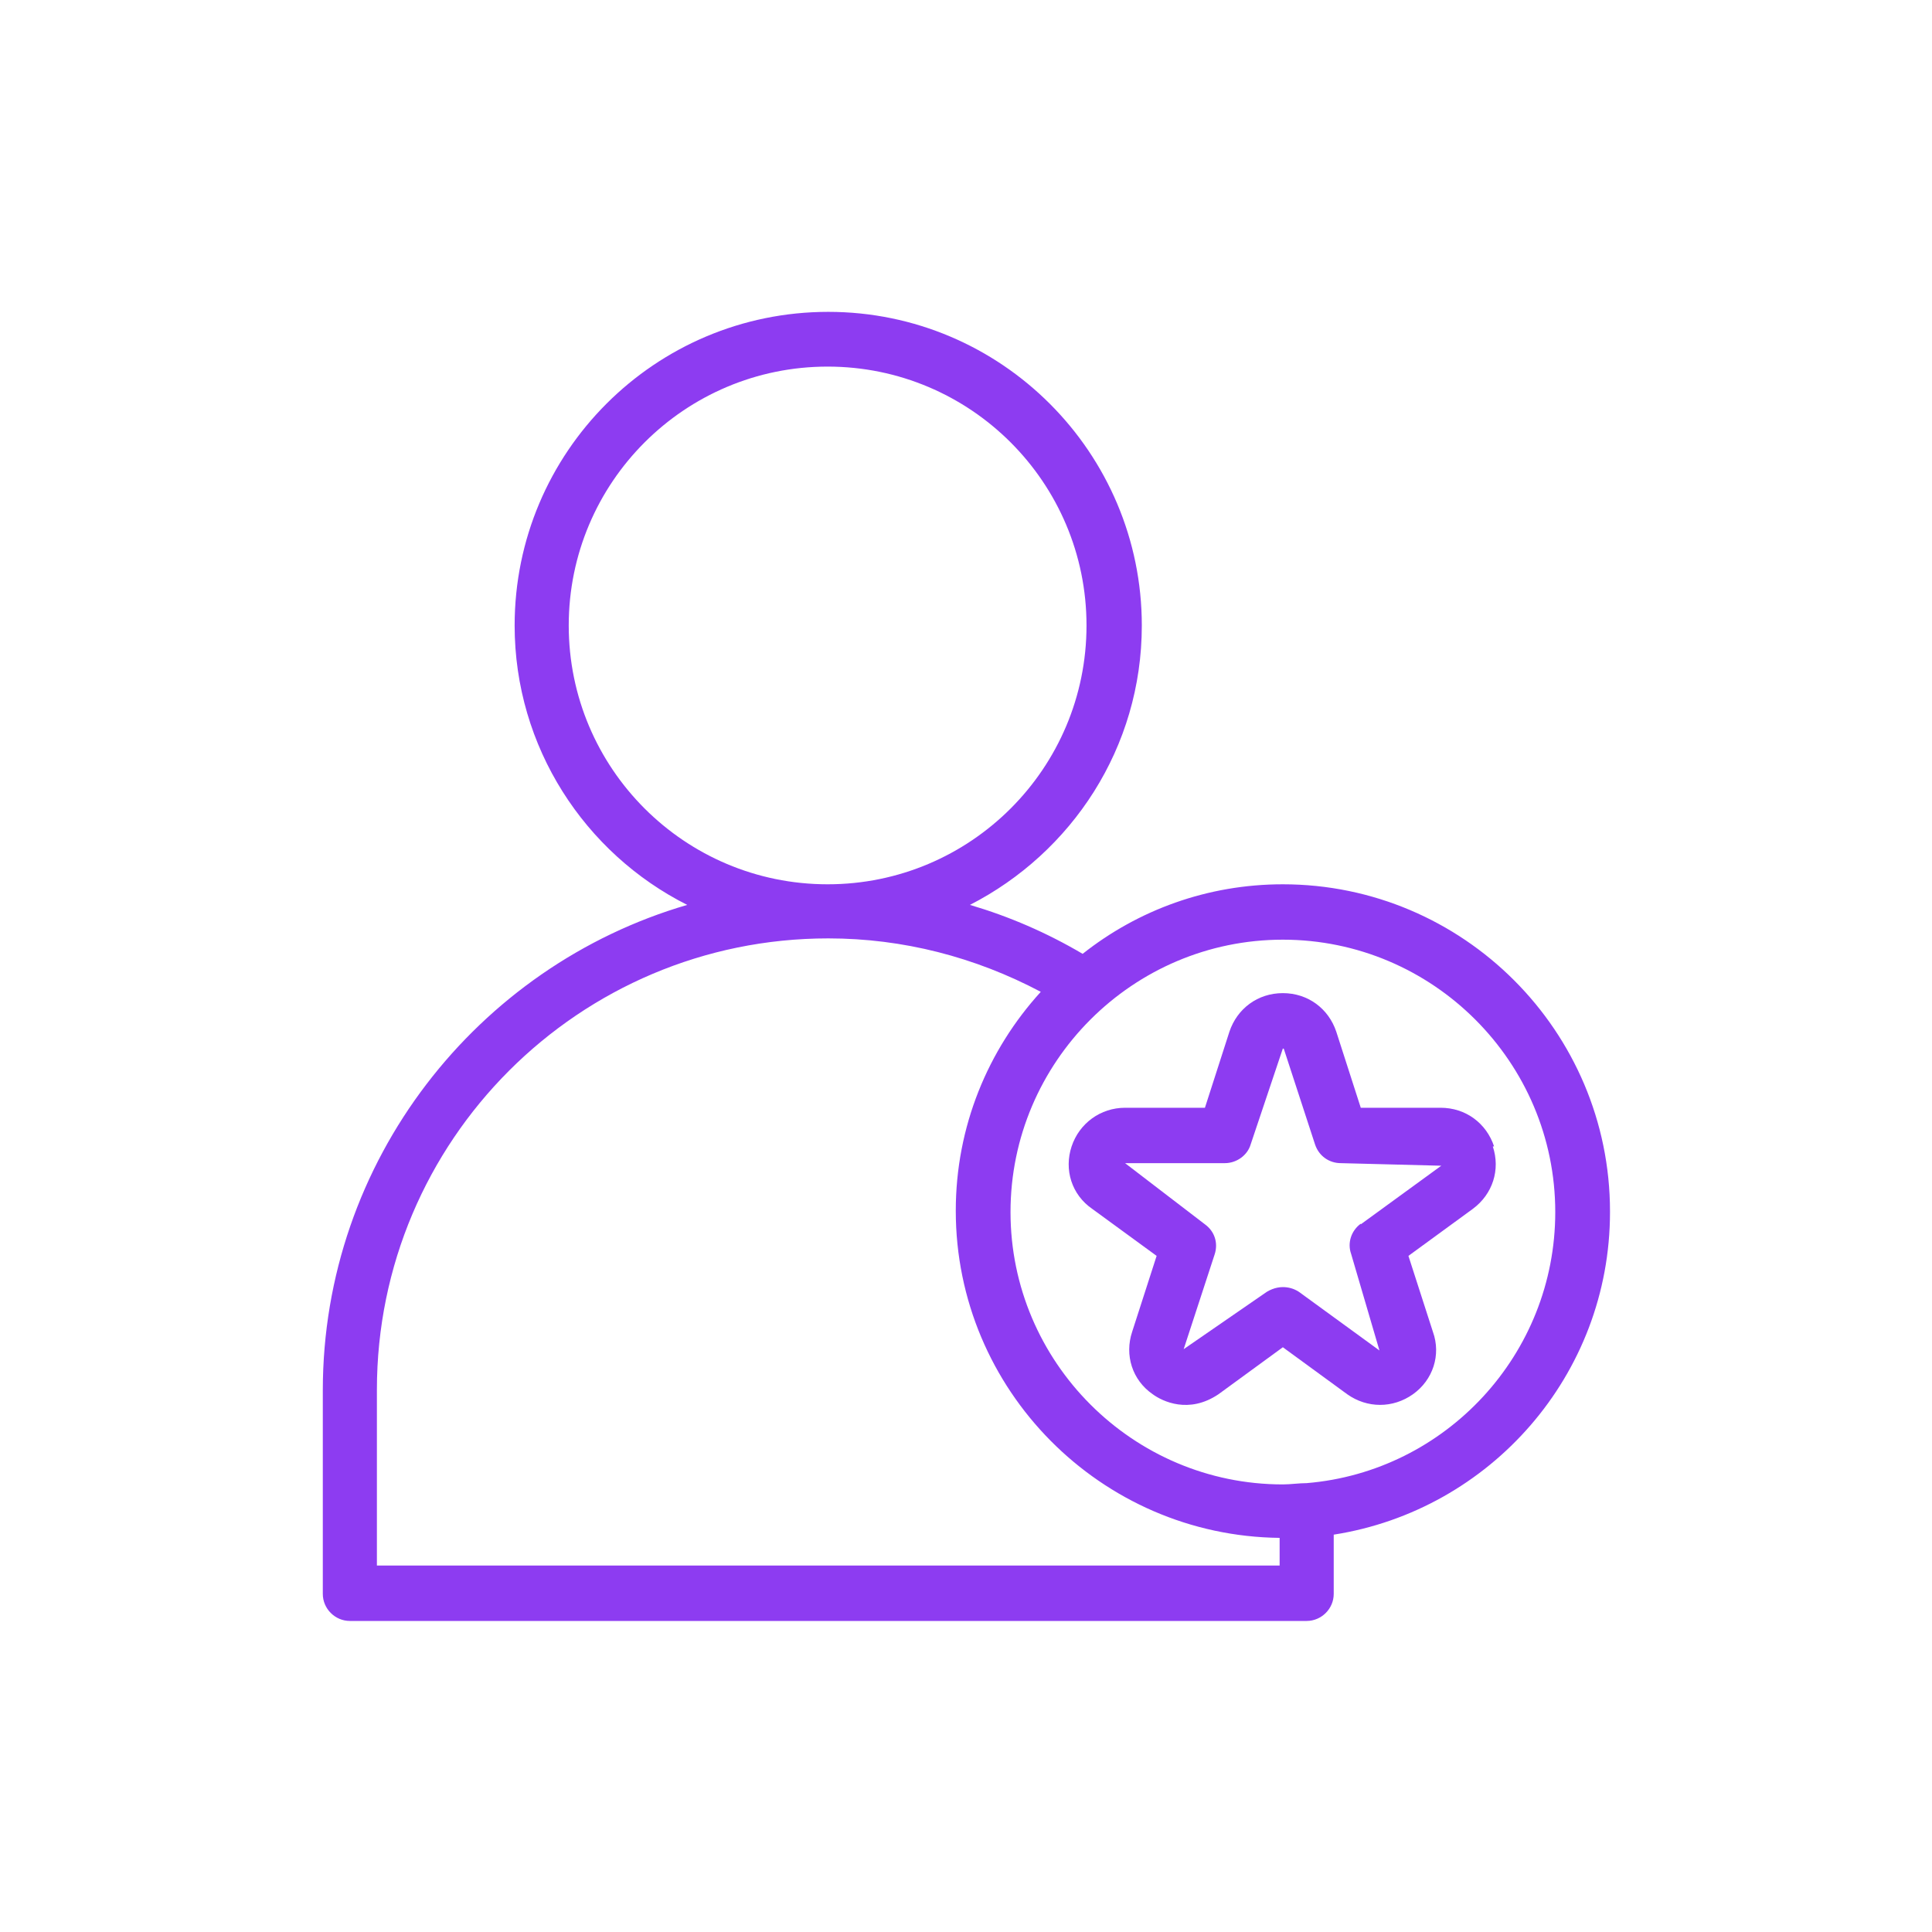 <svg width="24" height="24" viewBox="0 0 24 24" fill="none" xmlns="http://www.w3.org/2000/svg">
<path d="M20 15.049C20 12.809 18.176 10.985 15.936 10.985C15 10.985 14.136 11.305 13.449 11.849C13.001 11.585 12.537 11.385 12.049 11.241C13.313 10.593 14.184 9.289 14.184 7.77C14.184 5.626 12.441 3.874 10.289 3.874C8.137 3.874 6.393 5.618 6.393 7.77C6.393 9.281 7.265 10.601 8.537 11.241C5.93 12.001 4.01 14.417 4.01 17.272V19.8C4.01 19.984 4.162 20.136 4.346 20.136H16.232C16.416 20.136 16.568 19.984 16.568 19.8V19.064C18.512 18.76 20 17.08 20 15.057V15.049ZM7.065 7.77C7.065 5.994 8.505 4.554 10.281 4.554C12.057 4.554 13.497 5.994 13.497 7.77C13.497 9.545 12.057 10.985 10.281 10.985C8.505 10.985 7.065 9.545 7.065 7.77ZM4.682 19.448V17.264C4.682 14.169 7.193 11.657 10.289 11.657C11.217 11.657 12.113 11.889 12.929 12.321C12.273 13.041 11.873 13.993 11.873 15.041C11.873 17.264 13.673 19.08 15.896 19.104V19.448H4.682ZM16.232 18.424C16.136 18.424 16.032 18.44 15.936 18.44C14.072 18.44 12.553 16.92 12.553 15.057C12.553 13.193 14.072 11.673 15.936 11.673C17.8 11.673 19.32 13.193 19.32 15.057C19.32 16.824 17.96 18.28 16.232 18.424Z" fill="#8D3CF1"/>
<path d="M18.56 14.241C18.464 13.953 18.208 13.761 17.896 13.761H16.904L16.6 12.817C16.504 12.529 16.248 12.337 15.936 12.337C15.624 12.337 15.368 12.529 15.272 12.817L14.968 13.761H13.976C13.672 13.761 13.408 13.953 13.312 14.241C13.216 14.529 13.312 14.841 13.568 15.017L14.368 15.601L14.064 16.544C13.968 16.832 14.064 17.144 14.32 17.32C14.44 17.408 14.768 17.568 15.136 17.32L15.936 16.736L16.736 17.32C16.984 17.496 17.304 17.496 17.552 17.32C17.8 17.144 17.904 16.832 17.8 16.544L17.496 15.601L18.296 15.017C18.544 14.833 18.64 14.529 18.544 14.241H18.56ZM16.904 15.201C16.784 15.289 16.736 15.441 16.784 15.576L17.136 16.776L16.136 16.048C16.08 16.009 15.92 15.937 15.736 16.048L14.704 16.76L15.088 15.585C15.136 15.441 15.088 15.296 14.968 15.209L13.976 14.449H15.216C15.36 14.449 15.496 14.353 15.536 14.217L15.936 13.025C15.936 13.025 15.952 13.025 15.952 13.041L16.336 14.217C16.384 14.361 16.512 14.449 16.656 14.449L17.904 14.481L16.904 15.209V15.201Z" fill="#8D3CF1"/>
</svg>
